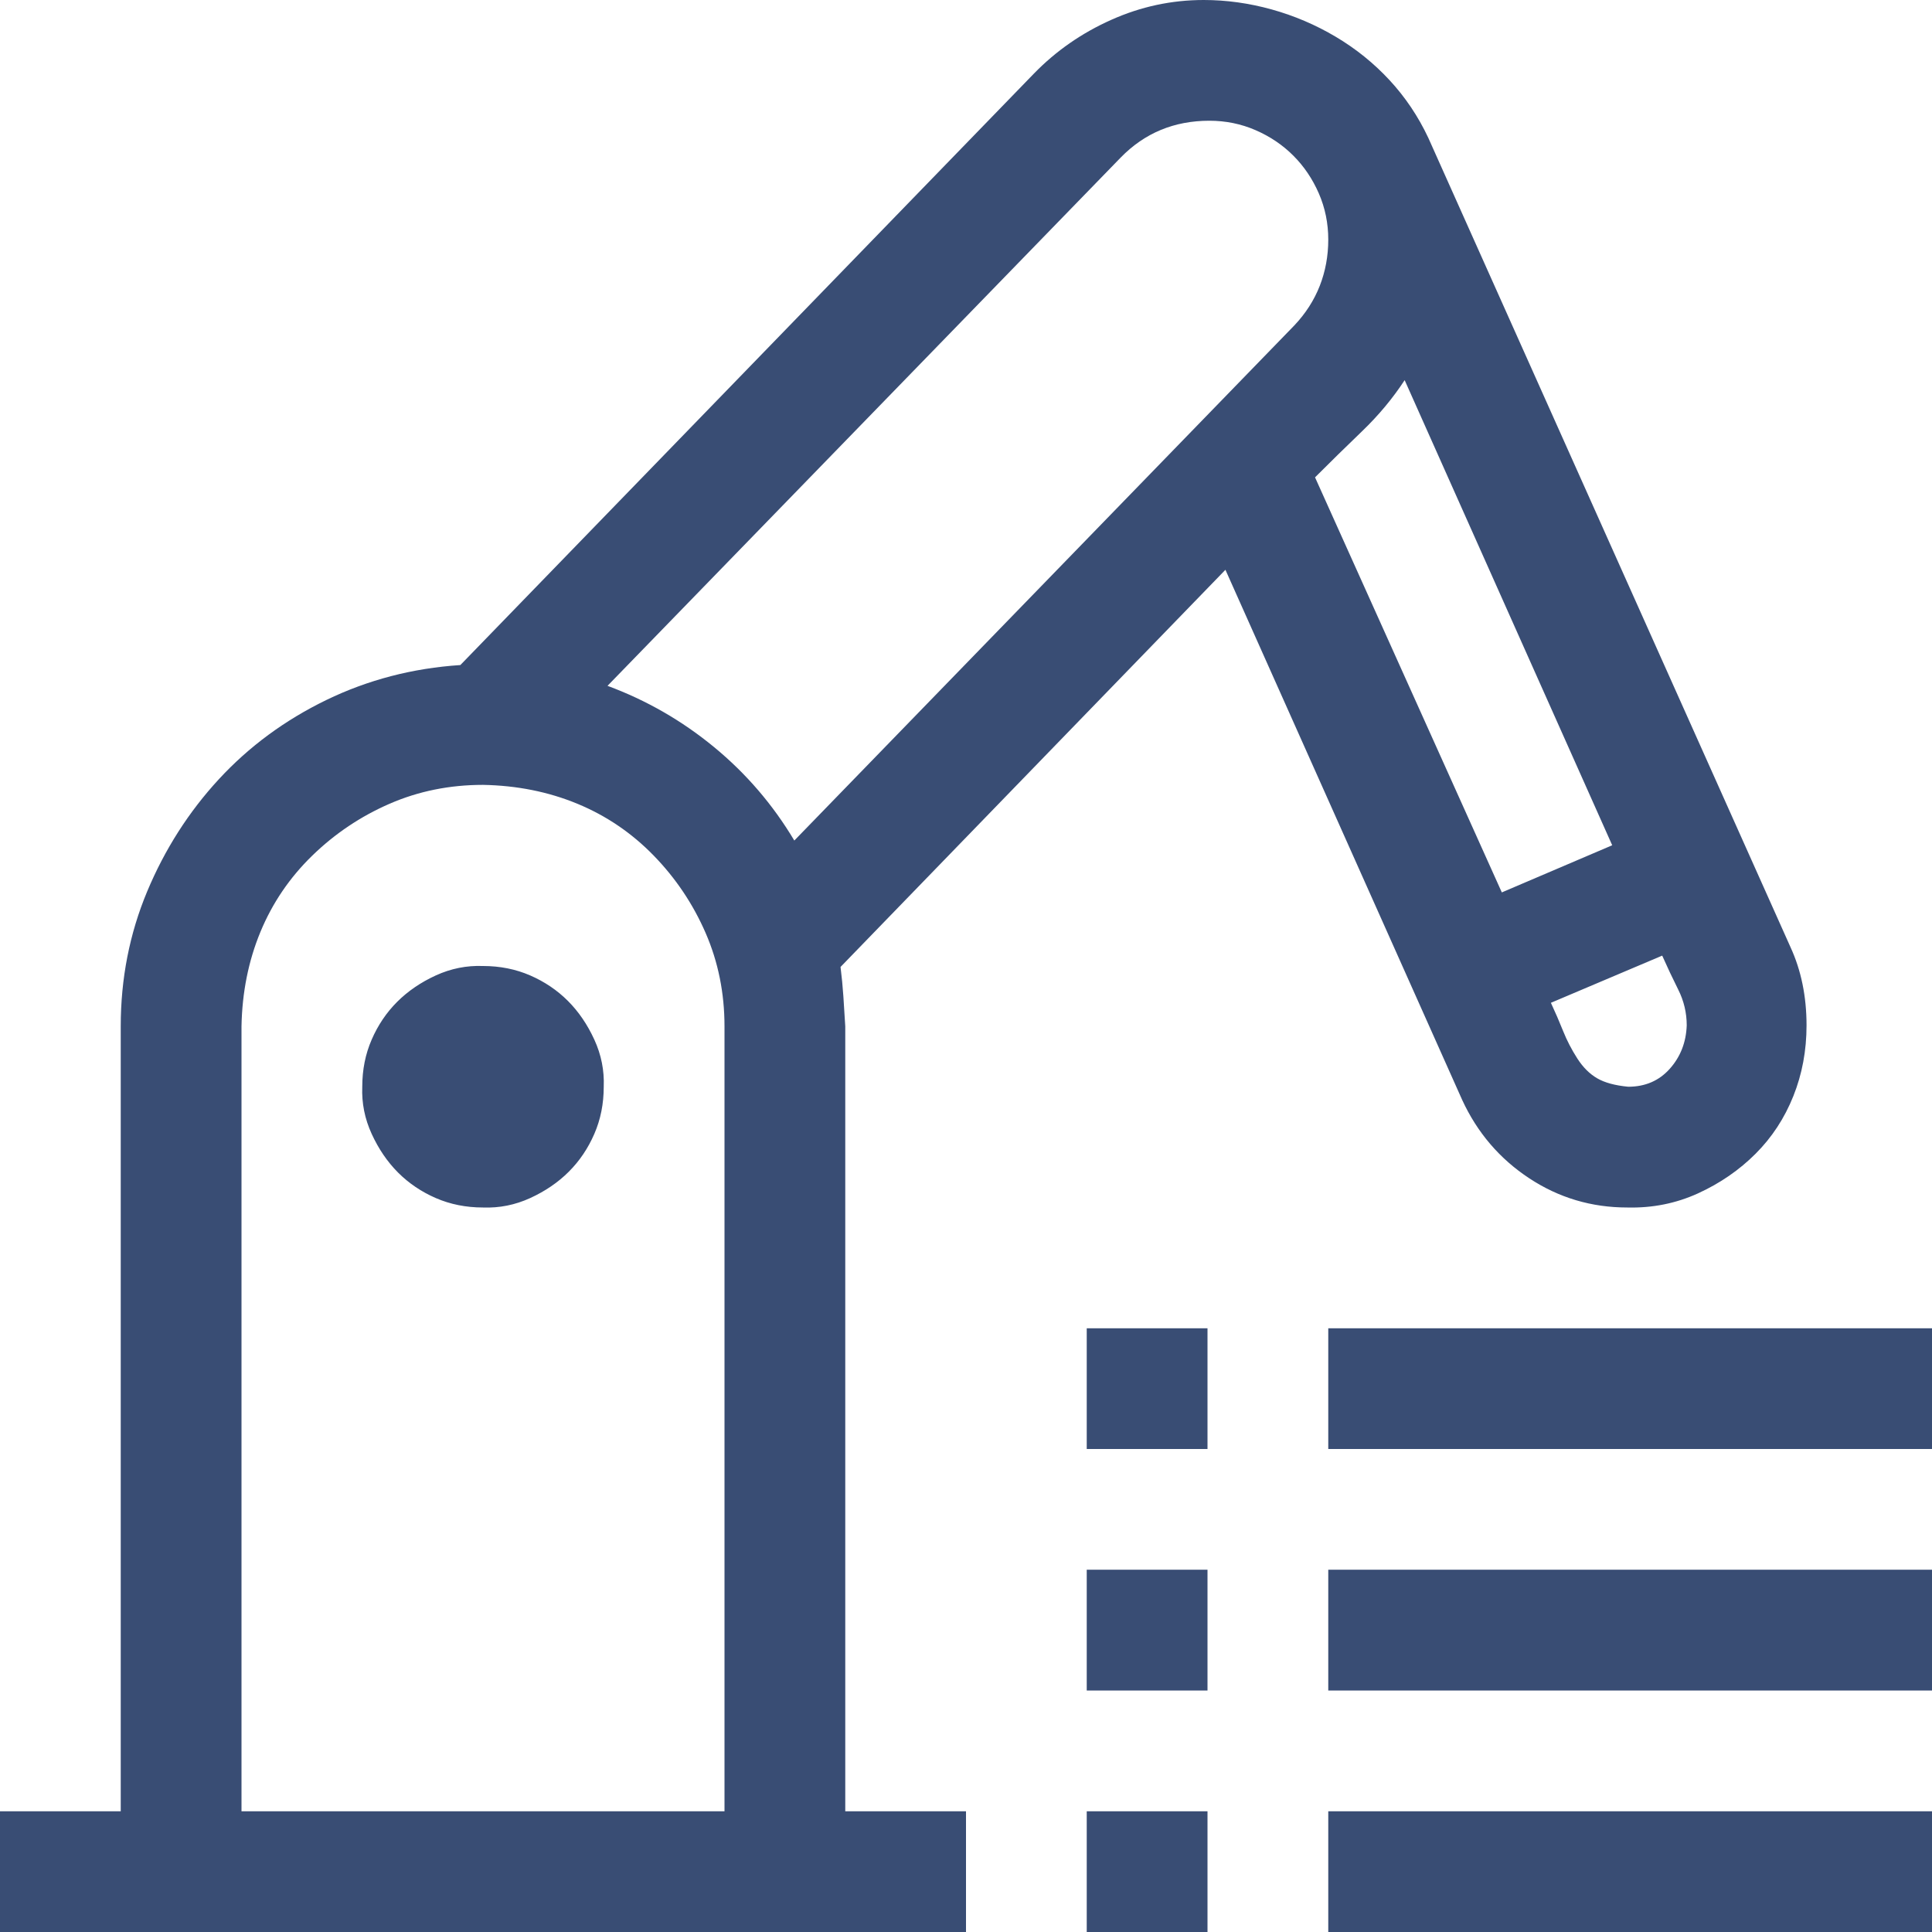 <svg width="65" height="65" viewBox="0 0 65 65" fill="none" xmlns="http://www.w3.org/2000/svg">
    <path
        d="M28.438 60.938H32.5V65H0V60.938H4.062V34.531C4.062 32.923 4.359 31.41 4.951 29.993C5.544 28.575 6.348 27.316 7.363 26.216C8.379 25.116 9.585 24.227 10.981 23.55C12.378 22.873 13.88 22.481 15.488 22.375L34.785 2.476C35.526 1.714 36.393 1.111 37.388 0.667C38.382 0.222 39.419 0 40.498 0C41.26 0 42.022 0.106 42.783 0.317C43.545 0.529 44.264 0.836 44.941 1.238C45.618 1.64 46.221 2.126 46.751 2.698C47.279 3.269 47.713 3.914 48.052 4.634L60.239 31.865C60.599 32.648 60.779 33.526 60.779 34.499C60.779 35.346 60.631 36.139 60.334 36.88C60.038 37.62 59.615 38.266 59.065 38.816C58.515 39.366 57.87 39.81 57.129 40.149C56.388 40.487 55.595 40.646 54.748 40.625C53.542 40.625 52.442 40.297 51.448 39.641C50.453 38.985 49.702 38.107 49.194 37.007L41.228 19.17L28.279 32.532C28.321 32.87 28.353 33.198 28.374 33.516C28.395 33.833 28.416 34.172 28.438 34.531V60.938ZM44.243 16.06L50.527 30.024L54.241 28.438L47.258 12.79C46.856 13.404 46.38 13.975 45.83 14.504C45.28 15.033 44.751 15.552 44.243 16.06ZM56.748 34.499C56.748 34.076 56.653 33.674 56.462 33.294C56.272 32.913 56.092 32.532 55.923 32.151L52.178 33.738C52.326 34.055 52.463 34.373 52.59 34.69C52.717 35.007 52.876 35.314 53.066 35.61C53.257 35.907 53.479 36.129 53.733 36.277C53.987 36.425 54.336 36.52 54.78 36.562C55.352 36.562 55.817 36.361 56.177 35.959C56.536 35.557 56.727 35.071 56.748 34.499ZM20.439 23.074C21.751 23.56 22.947 24.248 24.026 25.137C25.105 26.025 26.004 27.073 26.724 28.279L43.545 10.95C43.926 10.548 44.211 10.103 44.402 9.617C44.592 9.13 44.688 8.612 44.688 8.062C44.688 7.511 44.582 6.993 44.37 6.506C44.158 6.02 43.873 5.597 43.513 5.237C43.154 4.877 42.73 4.591 42.244 4.38C41.757 4.168 41.239 4.062 40.688 4.062C39.504 4.062 38.509 4.475 37.705 5.3L20.439 23.074ZM8.125 60.938H24.375V34.531C24.375 33.41 24.163 32.362 23.74 31.389C23.317 30.416 22.735 29.548 21.995 28.787C21.254 28.025 20.397 27.443 19.424 27.041C18.451 26.639 17.393 26.427 16.25 26.406C15.129 26.406 14.081 26.618 13.108 27.041C12.135 27.464 11.267 28.046 10.505 28.787C9.744 29.527 9.162 30.384 8.76 31.357C8.358 32.331 8.146 33.389 8.125 34.531V60.938ZM16.25 32.5C16.821 32.5 17.35 32.606 17.837 32.817C18.324 33.029 18.747 33.315 19.106 33.674C19.466 34.034 19.762 34.468 19.995 34.976C20.228 35.483 20.334 36.012 20.312 36.562C20.312 37.134 20.207 37.663 19.995 38.149C19.784 38.636 19.498 39.059 19.138 39.419C18.779 39.779 18.345 40.075 17.837 40.308C17.329 40.54 16.8 40.646 16.25 40.625C15.679 40.625 15.15 40.519 14.663 40.308C14.176 40.096 13.753 39.81 13.394 39.451C13.034 39.091 12.738 38.657 12.505 38.149C12.272 37.642 12.166 37.113 12.188 36.562C12.188 35.991 12.293 35.462 12.505 34.976C12.716 34.489 13.002 34.066 13.362 33.706C13.722 33.346 14.155 33.05 14.663 32.817C15.171 32.585 15.7 32.479 16.25 32.5ZM44.688 56.875V52.812H65V56.875H44.688ZM44.688 44.688H65V48.75H44.688V44.688ZM36.562 48.75V44.688H40.625V48.75H36.562ZM44.688 65V60.938H65V65H44.688ZM36.562 65V60.938H40.625V65H36.562ZM36.562 56.875V52.812H40.625V56.875H36.562Z"
        fill="#394D74" />
</svg>
    